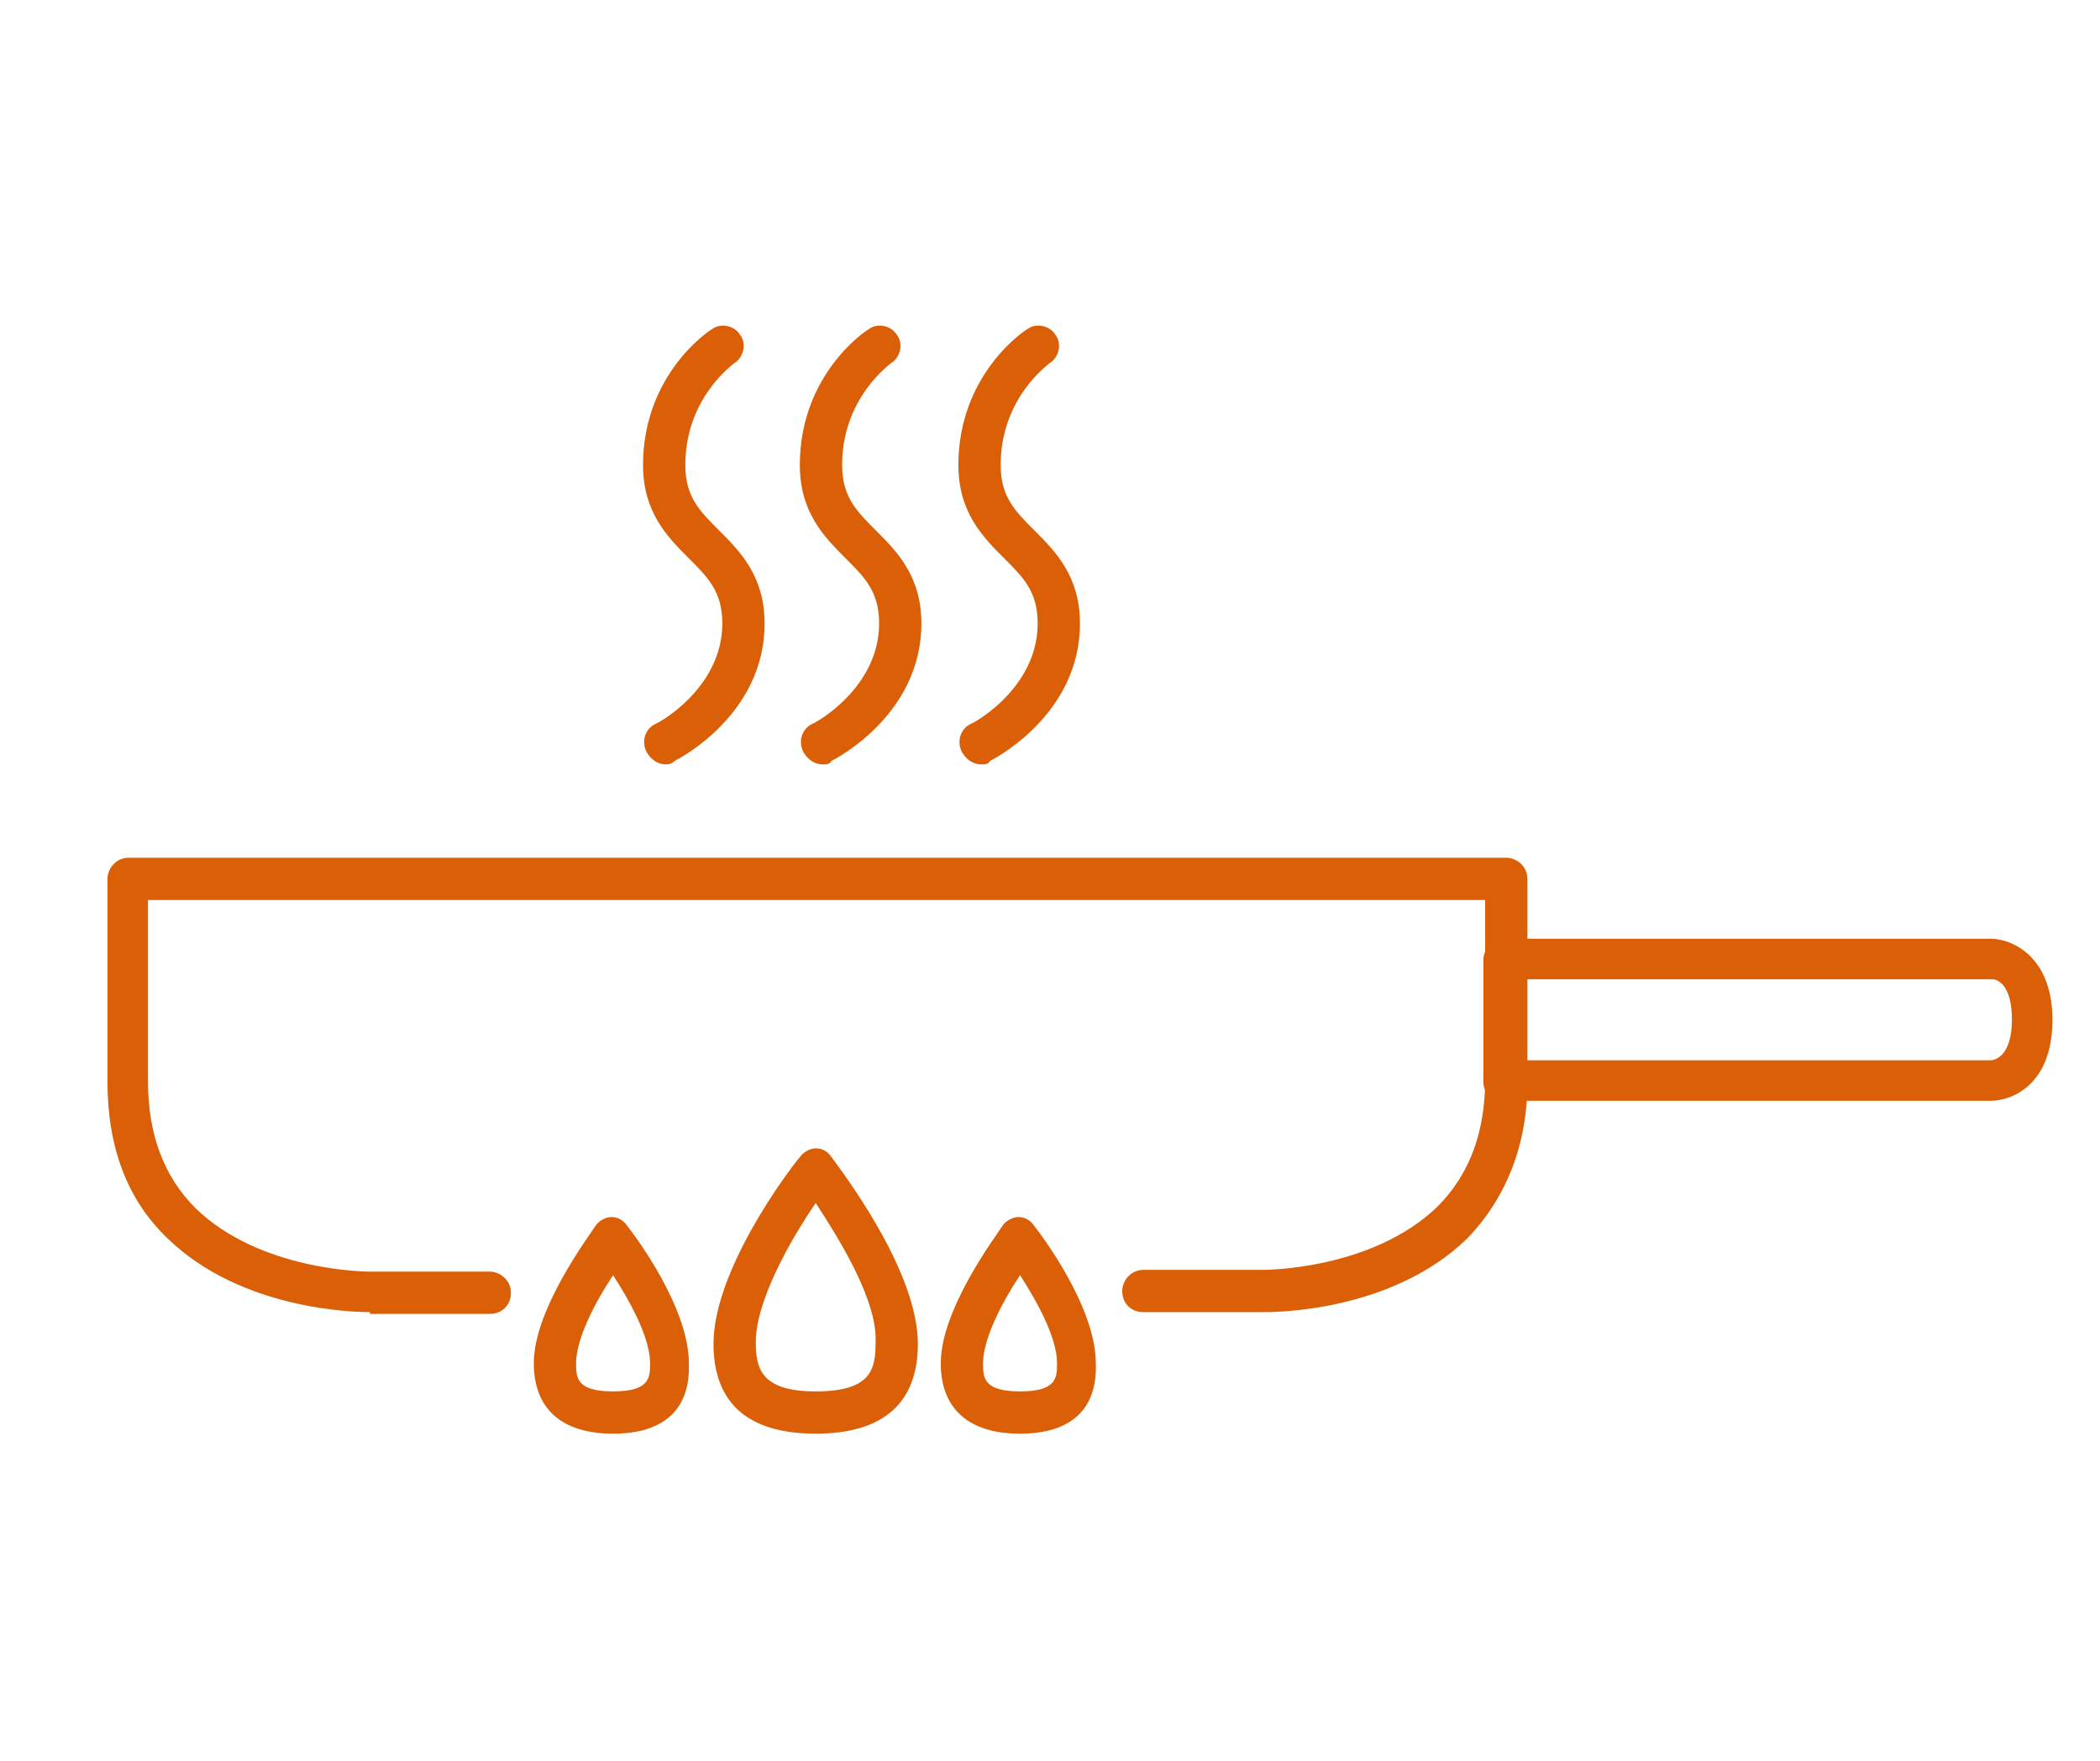 <svg xmlns="http://www.w3.org/2000/svg" xmlns:xlink="http://www.w3.org/1999/xlink" id="Layer_1" x="0px" y="0px" viewBox="0 0 119.2 100" style="enable-background:new 0 0 119.2 100;" xml:space="preserve"><style type="text/css">	.st0{fill:#DA5F06;}	.st1{fill:none;stroke:#DA5F06;stroke-width:1.2;stroke-miterlimit:10;}	.st2{fill:none;stroke:#DA5F06;stroke-width:0.3;stroke-miterlimit:10;}	.st3{fill:#EC6608;}	.st4{fill:none;stroke:#EC6608;stroke-width:0.1;stroke-miterlimit:10;}</style><g>	<g>		<path class="st0" d="M21,74.5c-0.8,0-7.3-0.1-11.5-4.2c-2.3-2.2-3.4-5.2-3.4-8.9V49.9c0-0.6,0.5-1.2,1.2-1.2h78.2   c0.6,0,1.2,0.5,1.2,1.2v11.5c0,3.6-1.2,6.6-3.4,8.9c-4.4,4.3-11.3,4.2-11.6,4.2h-6.8c-0.7,0-1.2-0.5-1.2-1.2   c0-0.6,0.5-1.2,1.2-1.2h6.8c0.1,0,6.2,0,9.9-3.6c1.8-1.8,2.7-4.2,2.7-7.2V51.1H8.4v10.3c0,3,0.9,5.4,2.7,7.2   c3.7,3.6,9.8,3.6,9.9,3.6h6.8c0.6,0,1.2,0.5,1.2,1.2c0,0.7-0.5,1.2-1.2,1.2H21L21,74.5z"></path>	</g>	<g>		<path class="st0" d="M85.4,62.6c-0.7,0-1.2-0.5-1.2-1.2v-6.9c0-0.6,0.5-1.2,1.2-1.2H113c1.2,0,3.5,1,3.5,4.6   c0,3.7-2.3,4.6-3.5,4.6H85.4z M113,60.2L113,60.2C113,60.2,113,60.2,113,60.2 M86.6,60.2H113c0.2,0,1.2-0.2,1.2-2.3   c0-2.1-0.9-2.3-1.1-2.3H86.6V60.2z M113,55.7L113,55.7L113,55.7z"></path>	</g>	<g>		<path class="st0" d="M46.3,81.4c-3.8,0-5.8-1.7-5.8-5.1c0-4.2,4.3-9.9,4.9-10.6c0.2-0.3,0.6-0.5,0.9-0.5c0.4,0,0.7,0.2,0.9,0.5   c0.5,0.7,4.9,6.4,4.9,10.6C52.1,79.6,50.2,81.4,46.3,81.4 M46.3,68.3c-1.5,2.2-3.4,5.6-3.4,7.9c0,1.5,0.3,2.8,3.4,2.8   c3.2,0,3.4-1.3,3.4-2.8C49.8,73.9,47.8,70.6,46.3,68.3"></path>	</g>	<g>		<path class="st0" d="M34.8,81.4c-2.9,0-4.5-1.4-4.5-4c0-3.1,3.2-7.3,3.5-7.8c0.2-0.3,0.6-0.5,0.9-0.5c0.4,0,0.7,0.2,0.9,0.5   c0.4,0.5,3.5,4.6,3.5,7.8C39.2,80,37.7,81.4,34.8,81.4 M34.8,72.4c-1,1.5-2.1,3.6-2.1,5c0,0.8,0,1.6,2.1,1.6   c2.1,0,2.1-0.8,2.1-1.6C36.9,75.9,35.7,73.8,34.8,72.4"></path>	</g>	<g>		<path class="st0" d="M57.9,81.4c-2.9,0-4.5-1.4-4.5-4c0-3.1,3.2-7.3,3.5-7.8c0.2-0.3,0.6-0.5,0.9-0.5c0.4,0,0.7,0.2,0.9,0.5   c0.4,0.5,3.5,4.6,3.5,7.8C62.3,80,60.8,81.4,57.9,81.4 M57.9,72.4c-1,1.5-2.1,3.6-2.1,5c0,0.8,0,1.6,2.1,1.6   c2.1,0,2.1-0.8,2.1-1.6C60,75.9,58.8,73.8,57.9,72.4"></path>	</g>	<g>		<path class="st0" d="M46.7,43.4c-0.4,0-0.8-0.2-1.1-0.7c-0.3-0.6-0.1-1.3,0.5-1.6c0.1,0,3.8-2,3.8-5.7c0-1.8-0.8-2.6-1.9-3.7   c-1.2-1.2-2.6-2.6-2.6-5.3c0-5.1,3.7-7.6,3.9-7.7c0.5-0.4,1.3-0.2,1.6,0.3c0.4,0.5,0.2,1.3-0.3,1.6c-0.1,0.1-2.8,2-2.8,5.8   c0,1.8,0.8,2.6,1.9,3.7c1.2,1.2,2.6,2.6,2.6,5.3c0,5.2-4.9,7.7-5.1,7.8C47.1,43.4,46.9,43.4,46.7,43.4"></path>	</g>	<g>		<path class="st0" d="M55.7,43.4c-0.4,0-0.8-0.2-1.1-0.7c-0.3-0.6-0.1-1.3,0.5-1.6c0.1,0,3.8-2,3.8-5.7c0-1.8-0.8-2.6-1.9-3.7   c-1.2-1.2-2.6-2.6-2.6-5.3c0-5.1,3.7-7.6,3.9-7.7c0.5-0.4,1.3-0.2,1.6,0.3c0.4,0.5,0.2,1.3-0.3,1.6c-0.1,0.1-2.8,2-2.8,5.8   c0,1.8,0.8,2.6,1.9,3.7c1.2,1.2,2.6,2.6,2.6,5.3c0,5.2-4.9,7.7-5.1,7.8C56.1,43.4,55.9,43.4,55.7,43.4"></path>	</g>	<g>		<path class="st0" d="M37.8,43.4c-0.4,0-0.8-0.2-1.1-0.7c-0.3-0.6-0.1-1.3,0.5-1.6c0.1,0,3.8-2,3.8-5.7c0-1.8-0.8-2.6-1.9-3.7   c-1.2-1.2-2.6-2.6-2.6-5.3c0-5.1,3.7-7.6,3.9-7.7c0.5-0.4,1.3-0.2,1.6,0.3c0.4,0.5,0.2,1.3-0.3,1.6c-0.1,0.1-2.8,2-2.8,5.8   c0,1.8,0.8,2.6,1.9,3.7c1.2,1.2,2.6,2.6,2.6,5.3c0,5.2-4.9,7.7-5.1,7.8C38.1,43.4,37.9,43.4,37.8,43.4"></path>	</g></g></svg>